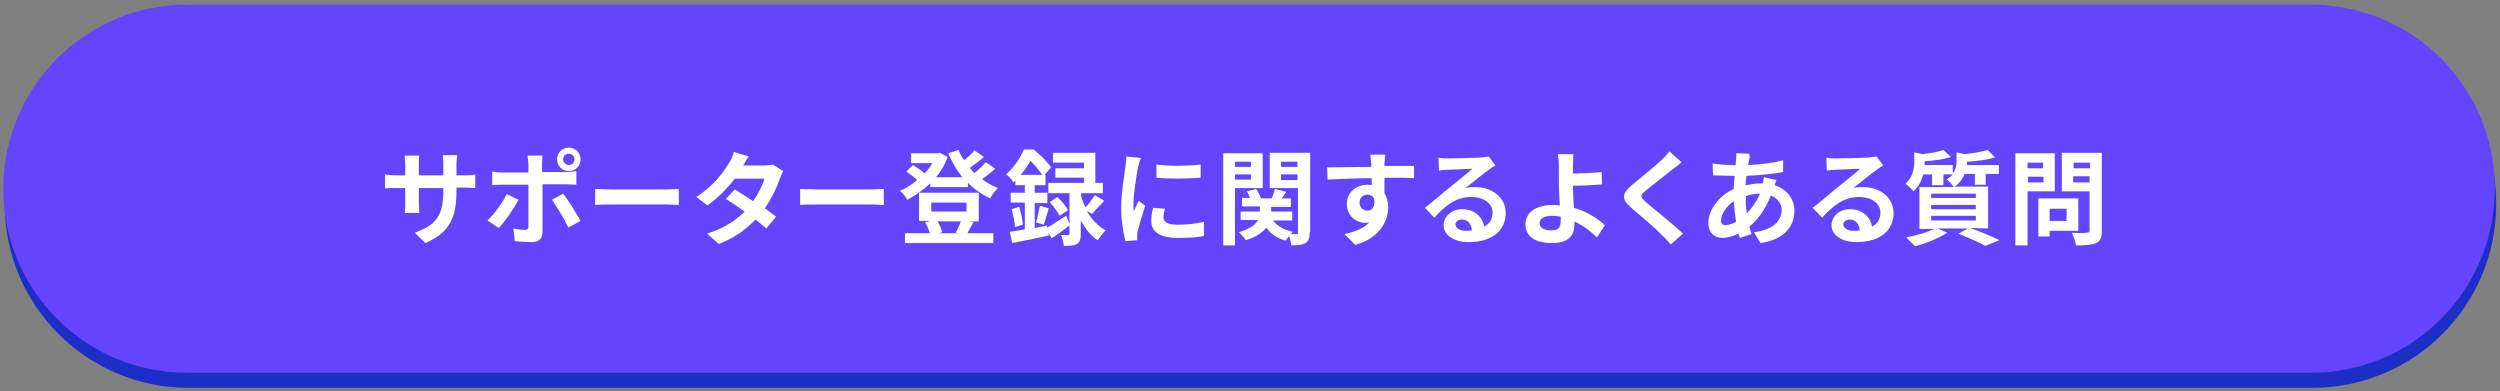 <?xml version="1.0" encoding="utf-8"?>
<!-- Generator: Adobe Illustrator 25.4.1, SVG Export Plug-In . SVG Version: 6.00 Build 0)  -->
<svg version="1.1" id="レイヤー_1" xmlns="http://www.w3.org/2000/svg" xmlns:xlink="http://www.w3.org/1999/xlink" x="0px"
	 y="0px" viewBox="0 0 531.8 83.2" style="enable-background:new 0 0 531.8 83.2;" xml:space="preserve">
<rect x="0" y="0" width="531.8" height="83.2" fill="#808080" stroke="none"/>
<style type="text/css">
	.st0{fill:#1D2EC6;}
	.st1{fill:#6444FC;}
	.st2{fill:#FFFFFF;}
</style>
<g>
	<g>
		<path class="st0" d="M491.9,82.5H40.1C18.5,82.5,1,65,1,43.4l0,0C1,21.8,18.5,4.3,40.1,4.3h451.8c21.6,0,39.1,17.5,39.1,39.1l0,0
			C531,65,513.5,82.5,491.9,82.5z"/>
	</g>
	<path class="st1" d="M491.6,79.3H39.8c-21.6,0-39.1-17.5-39.1-39.1l0,0C0.7,18.5,18.2,1,39.8,1h451.8c21.6,0,39.1,17.5,39.1,39.1
		l0,0C530.7,61.8,513.2,79.3,491.6,79.3z"/>
	<g>
		<g>
			<g>
				<path class="st2" d="M90.5,51.7l-2.3-2.2c4.2-1.5,6.1-3.3,6.1-8.7V40h-5.2v3c0,1,0.1,1.9,0.1,2.3h-3.1c0.1-0.4,0.1-1.3,0.1-2.3
					v-3h-1.9c-1.1,0-1.9,0-2.4,0.1v-3c0.4,0.1,1.3,0.2,2.4,0.2h1.9v-2.2c0-0.6-0.1-1.3-0.1-2h3.1c-0.1,0.4-0.1,1.1-0.1,2v2.2h5.2V35
					c0-0.9-0.1-1.6-0.1-2h3.1c-0.1,0.4-0.2,1.2-0.2,2v2.3h1.6c1.2,0,1.8,0,2.4-0.2V40c-0.5,0-1.2-0.1-2.4-0.1h-1.6v0.7
					C97.1,46.1,95.8,49.4,90.5,51.7z"/>
				<path class="st2" d="M106.1,48.5l-2.4-1.6c1.5-1.4,3.2-3.8,4.1-5.6l2.5,1.2C109.3,44.4,107.3,47.3,106.1,48.5z M115.3,34.9v1.7
					h5.1c0.6,0,1.6-0.1,2.2-0.2v2.9c-0.7,0-1.6-0.1-2.1-0.1h-5.1v10.2c0,1.3-0.7,2.1-2.3,2.1c-1.2,0-2.4-0.1-3.6-0.2l-0.3-2.7
					c0.9,0.2,1.9,0.3,2.4,0.3c0.6,0,0.8-0.2,0.8-0.8c0-0.8,0-7.7,0-8.8l0,0h-5.6c-0.7,0-1.5,0-2.1,0.1v-2.9c0.7,0.1,1.4,0.2,2.1,0.2
					h5.6V35c0-0.6-0.1-1.5-0.2-1.9h3.2C115.4,33.3,115.3,34.4,115.3,34.9z M123.5,47l-2.6,1.4c-0.9-1.9-2.5-4.5-3.5-5.9l2.4-1.3
					C120.9,42.6,122.6,45.4,123.5,47z M121,31.4c1.4,0,2.5,1.1,2.5,2.5s-1.1,2.5-2.5,2.5s-2.5-1.1-2.5-2.5S119.6,31.4,121,31.4z
					 M121,35.1c0.7,0,1.2-0.5,1.2-1.2s-0.5-1.2-1.2-1.2s-1.2,0.5-1.2,1.2S120.4,35.1,121,35.1z"/>
				<path class="st2" d="M130.1,40.3h11.7c1,0,2-0.1,2.6-0.1v3.4c-0.5,0-1.6-0.1-2.6-0.1h-11.7c-1.2,0-2.7,0-3.5,0.1v-3.4
					C127.4,40.2,129,40.3,130.1,40.3z"/>
				<path class="st2" d="M158.1,35.2h4.4c0.7,0,1.4-0.1,1.9-0.2l2.2,1.4c-0.2,0.4-0.5,1-0.7,1.6c-0.6,1.8-1.7,4.1-3.2,6.3
					c0.9,0.7,1.8,1.3,2.4,1.8l-2.1,2.5c-0.6-0.5-1.4-1.2-2.3-1.9c-1.9,2-4.4,3.9-7.8,5.2l-2.5-2.2c3.8-1.2,6.2-2.9,8-4.7
					c-1.4-1-2.9-2-4-2.7l1.9-2c1.2,0.7,2.5,1.6,3.9,2.5c1.1-1.6,2.1-3.5,2.4-4.8h-6.3c-1.5,2-3.6,4.1-5.8,5.7l-2.4-1.8
					c3.8-2.4,5.9-5.4,7-7.3c0.4-0.5,0.8-1.5,1-2.3l3.2,1C158.9,33.7,158.4,34.7,158.1,35.2z"/>
				<path class="st2" d="M173.7,40.3h11.7c1,0,2-0.1,2.6-0.1v3.4c-0.5,0-1.6-0.1-2.6-0.1h-11.7c-1.2,0-2.7,0-3.5,0.1v-3.4
					C171,40.2,172.6,40.3,173.7,40.3z"/>
				<path class="st2" d="M211.7,35.9c-0.9,0.8-1.9,1.6-2.8,2.2c1,0.8,2.2,1.4,3.4,1.9c-0.6,0.5-1.3,1.5-1.7,2.2
					c-1.7-0.8-3.3-1.9-4.7-3.3v0.9h-8V39c-1.5,1.4-3.2,2.6-4.9,3.5c-0.3-0.6-1-1.5-1.6-1.9c1.3-0.5,2.5-1.3,3.7-2.3
					c-0.6-0.6-1.6-1.3-2.3-1.8l1.4-1.4c0.8,0.5,1.9,1.2,2.5,1.8c0.6-0.7,1.2-1.4,1.6-2.2h-4.5v-2.1h5.7l0.4-0.1l1.7,0.9
					c-0.6,1.6-1.4,3-2.5,4.3h5.6c-1.2-1.5-2.2-3.2-3-5.1l2.2-0.7c0.3,0.8,0.7,1.5,1.2,2.2c0.8-0.7,1.6-1.4,2.2-2.1l2,1.4
					c-0.9,0.8-2,1.6-3,2.3c0.3,0.4,0.7,0.8,1,1.1c0.9-0.7,1.8-1.6,2.4-2.3L211.7,35.9z M207.1,47.2c-0.5,0.9-0.9,1.7-1.3,2.4h5.5
					v2.1h-18.8v-2.1h5.3c-0.2-0.7-0.6-1.6-1-2.3l1.1-0.3h-2.4v-6h12.7v6.1h-2L207.1,47.2z M198.1,45h7.5v-1.9h-7.5V45z M199.4,47.1
					c0.5,0.7,0.9,1.7,1,2.3l-0.8,0.2h4.3l-0.6-0.1c0.4-0.7,0.8-1.6,1.1-2.4H199.4z"/>
				<path class="st2" d="M222.8,48.4c1.1-0.6,2.5-1.6,4-2.5l0.8,2c-1.3,1-2.7,2-3.9,2.8l-0.7-1.2l0.1,0.6c-2.7,0.6-5.6,1.2-7.8,1.6
					l-0.5-2.4c0.9-0.1,2-0.3,3.2-0.5v-5.7h-3V41h3v-1.6h-2v-1c-0.1,0.1-0.3,0.3-0.4,0.4c-0.3-0.5-1-1.4-1.6-1.7
					c1.8-1.6,3.1-3.6,3.8-5.3h2.1c1.3,1.1,2.9,2.6,3.7,3.8l-1.4,1.6h0.2v2.2h-2.3V41h2.7v2.2h-2.7v5.3l2.6-0.5L222.8,48.4z
					 M216.8,44c0.4,1.2,0.7,2.8,0.8,3.8l-1.7,0.5c0-1-0.4-2.6-0.7-3.8L216.8,44z M221.7,37.2c-0.6-0.9-1.6-2.1-2.5-3
					c-0.5,0.9-1.2,2-2.1,3H221.7z M220.4,47.3c0.3-1,0.6-2.5,0.8-3.5l1.9,0.5c-0.4,1.2-0.7,2.6-1.1,3.5L220.4,47.3z M231.2,44.9
					c0.9,1.6,2.2,3.1,4,4.1c-0.5,0.5-1.3,1.5-1.7,2.1c-1.6-1-2.7-2.6-3.6-4.2v2.9c0,1.1-0.2,1.7-0.8,2.1c-0.7,0.4-1.5,0.4-2.8,0.4
					c-0.1-0.7-0.3-1.6-0.6-2.3c0.6,0,1.3,0,1.5,0s0.3-0.1,0.3-0.3v-8.6H223v-2.2h7.6v-1.1h-6.1v-2h6.1v-1.2H224v-2.1h9v6.4h1.6v2.2
					H230v0.7c0.2,0.7,0.5,1.6,0.9,2.3c0.7-0.7,1.5-1.8,2-2.6l2,1.2c-0.9,1-1.9,2-2.6,2.8L231.2,44.9z M224.9,41.9
					c0.9,0.8,1.8,1.9,2.3,2.8l-1.8,1.2c-0.4-0.8-1.3-2-2.1-2.9L224.9,41.9z"/>
				<path class="st2" d="M242.1,35.5c-0.3,1.5-1,5.8-1,8c0,0.4,0,1,0.1,1.4c0.3-0.7,0.7-1.5,1-2.2l1.4,1.1c-0.6,1.8-1.3,4.2-1.6,5.4
					c-0.1,0.3-0.1,0.8-0.1,1s0,0.6,0,0.9l-2.5,0.2c-0.4-1.5-0.9-4.2-0.9-7.2c0-3.3,0.7-7,0.9-8.7c0.1-0.6,0.2-1.4,0.2-2.1l3.1,0.3
					C242.5,34,242.2,35.1,242.1,35.5z M247.5,46.2c0,1,0.8,1.6,3.1,1.6c1.9,0,3.6-0.2,5.5-0.6v3c-1.4,0.3-3.2,0.4-5.6,0.4
					c-3.8,0-5.6-1.3-5.6-3.6c0-0.9,0.1-1.7,0.4-2.8l2.5,0.2C247.6,45.1,247.5,45.6,247.5,46.2z M255.4,35v2.8
					c-2.7,0.2-6.6,0.3-9.4,0V35C248.7,35.4,253.1,35.3,255.4,35z"/>
				<path class="st2" d="M262.7,40v12.2h-2.5V32.6h8.4V40H262.7z M262.7,34.4v1.1h3.4v-1.1H262.7z M266.1,38.2v-1.1h-3.4v1.1H266.1z
					 M278.6,49.4c0,1.2-0.2,1.9-0.9,2.3s-1.7,0.5-3,0.5c0-0.5-0.3-1.4-0.5-2c-0.3,0.4-0.5,0.7-0.7,1c-1.8-0.5-3.2-1.4-4.1-2.8
					c-0.8,1-2.1,2-4.4,2.7c-0.3-0.5-1-1.3-1.5-1.7c2.4-0.7,3.6-1.6,4.1-2.6h-3.7V45h4.1v-1.1h-3.8v-1.8h1.7c-0.2-0.5-0.4-1-0.7-1.4
					l2-0.5c0.4,0.6,0.9,1.4,1,2h2.3c0.3-0.7,0.6-1.4,0.7-2l2.4,0.6c-0.3,0.5-0.7,1-0.9,1.4h1.9V44h-4.2v1h4.5v1.9h-4.1
					c0.9,1.2,2.3,2,4.2,2.4c-0.1,0.1-0.3,0.3-0.4,0.5c0.5,0,1,0,1.2,0c0.3,0,0.3-0.1,0.3-0.4V40h-6v-7.5h8.6v16.9H278.6z
					 M272.5,34.4v1.1h3.5v-1.1H272.5z M276,38.3v-1.2h-3.5v1.2H276z"/>
				<path class="st2" d="M294.5,34.6c0,0.2,0,0.4,0,0.7c2.2,0,5.2,0,6.3,0v2.6c-1.3-0.1-3.3-0.1-6.3-0.1c0,1.1,0,2.3,0,3.3
					c0.5,0.8,0.8,1.9,0.8,3c0,2.8-1.7,6.5-7,8l-2.3-2.3c2.2-0.5,4.1-1.2,5.3-2.5c-0.3,0.1-0.6,0.1-1,0.1c-1.7,0-3.8-1.4-3.8-4
					c0-2.5,2-4.1,4.4-4.1c0.3,0,0.6,0,0.9,0.1c0-0.5,0-1,0-1.5c-3.3,0-6.7,0.2-9.4,0.3l-0.1-2.6c2.5,0,6.5-0.1,9.4-0.1
					c0-0.3,0-0.5,0-0.7c-0.1-0.9-0.2-1.6-0.2-1.9h3.2C294.6,33,294.6,34.2,294.5,34.6z M290.9,44.8c0.9,0,1.7-0.7,1.4-2.6
					c-0.3-0.5-0.8-0.8-1.4-0.8c-0.9,0-1.7,0.6-1.7,1.7C289.2,44.2,290,44.8,290.9,44.8z"/>
				<path class="st2" d="M307.9,33.7c1.2,0,5.8-0.1,7.1-0.2c0.9-0.1,1.4-0.2,1.7-0.2l1.4,1.9c-0.5,0.3-1,0.6-1.5,1
					c-1.2,0.8-3.5,2.8-4.9,3.8c0.7-0.2,1.4-0.2,2.1-0.2c3.7,0,6.5,2.3,6.5,5.5c0,3.5-2.6,6.2-7.9,6.2c-3,0-5.3-1.4-5.3-3.6
					c0-1.8,1.6-3.4,3.9-3.4c2.7,0,4.4,1.7,4.7,3.7c1.2-0.6,1.8-1.6,1.8-3c0-2-2-3.3-4.5-3.3c-3.3,0-5.5,1.8-7.9,4.4l-2-2.1
					c1.6-1.2,4.2-3.5,5.5-4.5c1.2-1,3.5-2.8,4.6-3.8c-1.1,0-4.1,0.2-5.3,0.2c-0.6,0-1.3,0.1-1.8,0.2l-0.1-2.8
					C306.5,33.7,307.3,33.7,307.9,33.7z M311.8,49.1c0.5,0,0.9,0,1.3-0.1c-0.1-1.4-0.9-2.3-2.1-2.3c-0.8,0-1.4,0.5-1.4,1
					C309.6,48.5,310.5,49.1,311.8,49.1z"/>
				<path class="st2" d="M334.6,35.3c0,0.5,0,1,0,1.6c1.7,0,4.3-0.1,6.1-0.3l0.1,2.6c-1.8,0.2-4.4,0.3-6.2,0.3
					c0,1.3,0.1,3.1,0.2,4.7c2.8,0.8,5.1,2.3,6.6,3.7l-1.7,2.6c-1.2-1.2-2.9-2.5-4.8-3.4c0,0.3,0,0.5,0,0.8c0,1.9-1,3.8-4.7,3.8
					c-3.1,0-5.7-1-5.7-4c0-2.3,1.9-4.1,6-4.1c0.4,0,0.9,0,1.3,0.1c-0.1-1.7-0.2-3.6-0.2-4.7c0-1.3,0-2.6,0-3.6c0-1.1-0.1-2-0.2-2.6
					h3.3C334.7,33.4,334.6,34.5,334.6,35.3z M330.1,49c1.4,0,1.9-0.6,1.9-2.1c0-0.2,0-0.5,0-0.8c-0.6-0.1-1.2-0.2-1.8-0.2
					c-1.7,0-2.7,0.6-2.7,1.5C327.5,48.6,328.6,49,330.1,49z"/>
				<path class="st2" d="M355.8,36c-1.4,1.1-4.3,3.4-5.8,4.6c-1.2,1-1.1,1.2,0,2.3c1.6,1.4,5.8,4.7,8,6.8l-2.6,2.3
					c-0.6-0.7-1.2-1.4-1.9-2c-1.3-1.4-4.5-4.1-6.5-5.8c-2.2-1.9-2-3,0.2-4.9c1.7-1.4,4.7-3.8,6.2-5.2c0.6-0.6,1.3-1.3,1.7-1.9
					l2.6,2.3C357.1,35.1,356.3,35.6,355.8,36z"/>
				<path class="st2" d="M372.1,33.9c-0.1,0.4-0.2,0.8-0.2,1.2c2.7-0.1,5-0.4,7.4-1v2.5c-2.1,0.4-5.1,0.7-7.8,0.8
					c-0.1,0.7-0.1,1.3-0.2,2c1-0.2,2.2-0.4,3.3-0.4c0.1,0,0.3,0,0.4,0c0.1-0.4,0.2-1,0.2-1.3l2.7,0.6c-0.1,0.2-0.3,0.7-0.4,1.1
					c2.5,0.8,4.2,2.8,4.2,5.4c0,3.1-1.8,6.1-7.2,6.9l-1.4-2.3c4.2-0.5,5.9-2.6,5.9-4.7c0-1.3-0.8-2.5-2.3-3.1
					c-1.2,3-2.9,5.3-4.6,6.6c0.2,0.5,0.3,1.1,0.5,1.6l-2.5,0.8c-0.1-0.3-0.2-0.6-0.3-0.9c-1.1,0.5-2.2,0.9-3.4,0.9c-1.6,0-3-1-3-3.2
					c0-2.8,2.3-5.8,5.4-7.2c0-0.9,0.1-1.9,0.2-2.8c-0.2,0-0.5,0-0.7,0c-1.1,0-2.8-0.1-3.9-0.1l-0.1-2.5c0.8,0.1,2.7,0.3,4,0.3
					c0.3,0,0.6,0,0.9,0c0-0.4,0.1-0.8,0.1-1.2s0.1-0.9,0-1.3l2.8,0.1C372.2,33.1,372.2,33.5,372.1,33.9z M367.1,47.9
					c0.6,0,1.4-0.3,2.2-0.7c-0.2-1.4-0.4-2.9-0.5-4.4c-1.6,1.1-2.7,2.8-2.7,4C366.1,47.6,366.4,47.9,367.1,47.9z M371.6,45.4
					c1-1.1,2-2.4,2.8-4.2c-1.2,0-2.2,0.2-3,0.5v0.1C371.3,43.1,371.4,44.3,371.6,45.4z"/>
				<path class="st2" d="M390.4,33.7c1.2,0,5.8-0.1,7.1-0.2c0.9-0.1,1.4-0.2,1.7-0.2l1.4,1.9c-0.5,0.3-1,0.6-1.5,1
					c-1.2,0.8-3.5,2.8-4.9,3.8c0.7-0.2,1.4-0.2,2.1-0.2c3.7,0,6.5,2.3,6.5,5.5c0,3.5-2.6,6.2-7.9,6.2c-3,0-5.3-1.4-5.3-3.6
					c0-1.8,1.6-3.4,3.9-3.4c2.7,0,4.4,1.7,4.7,3.7c1.2-0.6,1.8-1.6,1.8-3c0-2-2-3.3-4.5-3.3c-3.3,0-5.5,1.8-7.9,4.4l-2-2.1
					c1.6-1.2,4.2-3.5,5.5-4.5c1.2-1,3.5-2.8,4.6-3.8c-1.1,0-4.1,0.2-5.3,0.2c-0.6,0-1.3,0.1-1.8,0.2l-0.1-2.8
					C389,33.7,389.8,33.7,390.4,33.7z M394.3,49.1c0.5,0,0.9,0,1.3-0.1c-0.1-1.4-0.9-2.3-2.1-2.3c-0.8,0-1.4,0.5-1.4,1
					C392.1,48.5,393,49.1,394.3,49.1z"/>
				<path class="st2" d="M419.1,48.5c2.2,0.8,4.7,1.8,6.2,2.6l-3,1.2c-1.2-0.7-3.5-1.7-5.7-2.6l2-1.1h-6.4l2,0.9
					c-1.8,1.2-4.6,2.3-6.8,2.9c-0.5-0.5-1.4-1.4-1.9-1.9c2.1-0.4,4.5-1.1,6-1.8h-3.2v-8.9h7.3c-0.3-0.5-1-1.3-1.5-1.6
					c0.5-0.4,1-0.7,1.3-1.1h-2v2.3H411v-2.3h-1.9c-0.3,1.2-0.9,2.6-2.1,3.6c-0.3-0.5-1.2-1.3-1.7-1.6c1.6-1.4,1.9-3.2,1.9-4.7v-2
					l1.7,0.4c1.7-0.2,3.5-0.5,4.5-0.9l1.6,1.5c-1.6,0.5-3.7,0.8-5.6,0.9v0.1c0,0.2,0,0.4,0,0.7h6v1.8c0.6-0.8,0.8-1.7,0.8-2.5v-2
					l1.7,0.4c1.8-0.2,3.7-0.5,4.9-0.9l1.6,1.6c-1.7,0.5-3.9,0.8-6,0.9v0.1c0,0.2,0,0.4,0,0.6h6.8V37h-2.8v2.3h-2.3V37h-2.2
					c-0.4,1-1,1.9-2.1,2.7h7.1v8.9L419.1,48.5L419.1,48.5z M410.8,42.1h9.5v-0.9h-9.5V42.1z M410.8,44.5h9.5v-0.9h-9.5V44.5z
					 M410.8,46.9h9.5v-1h-9.5V46.9z"/>
				<path class="st2" d="M431.3,40.7v11.5h-2.6V32.6h8.4v8.1C437.1,40.7,431.3,40.7,431.3,40.7z M431.3,34.6v1.2h3.3v-1.2H431.3z
					 M434.7,38.8v-1.2h-3.3v1.2H434.7z M436,49.1v1.2h-2.4v-8.1h8.5v6.9H436z M436,44.4V47h3.6v-2.6H436z M447.1,49.1
					c0,1.4-0.3,2.2-1.2,2.6c-0.9,0.4-2.3,0.5-4.3,0.5c-0.1-0.7-0.5-2-0.9-2.7c1.3,0.1,2.8,0.1,3.2,0c0.4,0,0.6-0.1,0.6-0.5v-8.3
					h-5.9v-8.2h8.5L447.1,49.1L447.1,49.1z M441.1,34.6v1.2h3.5v-1.2H441.1z M444.5,38.8v-1.3H441v1.3H444.5z"/>
			</g>
		</g>
	</g>
</g>
</svg>
